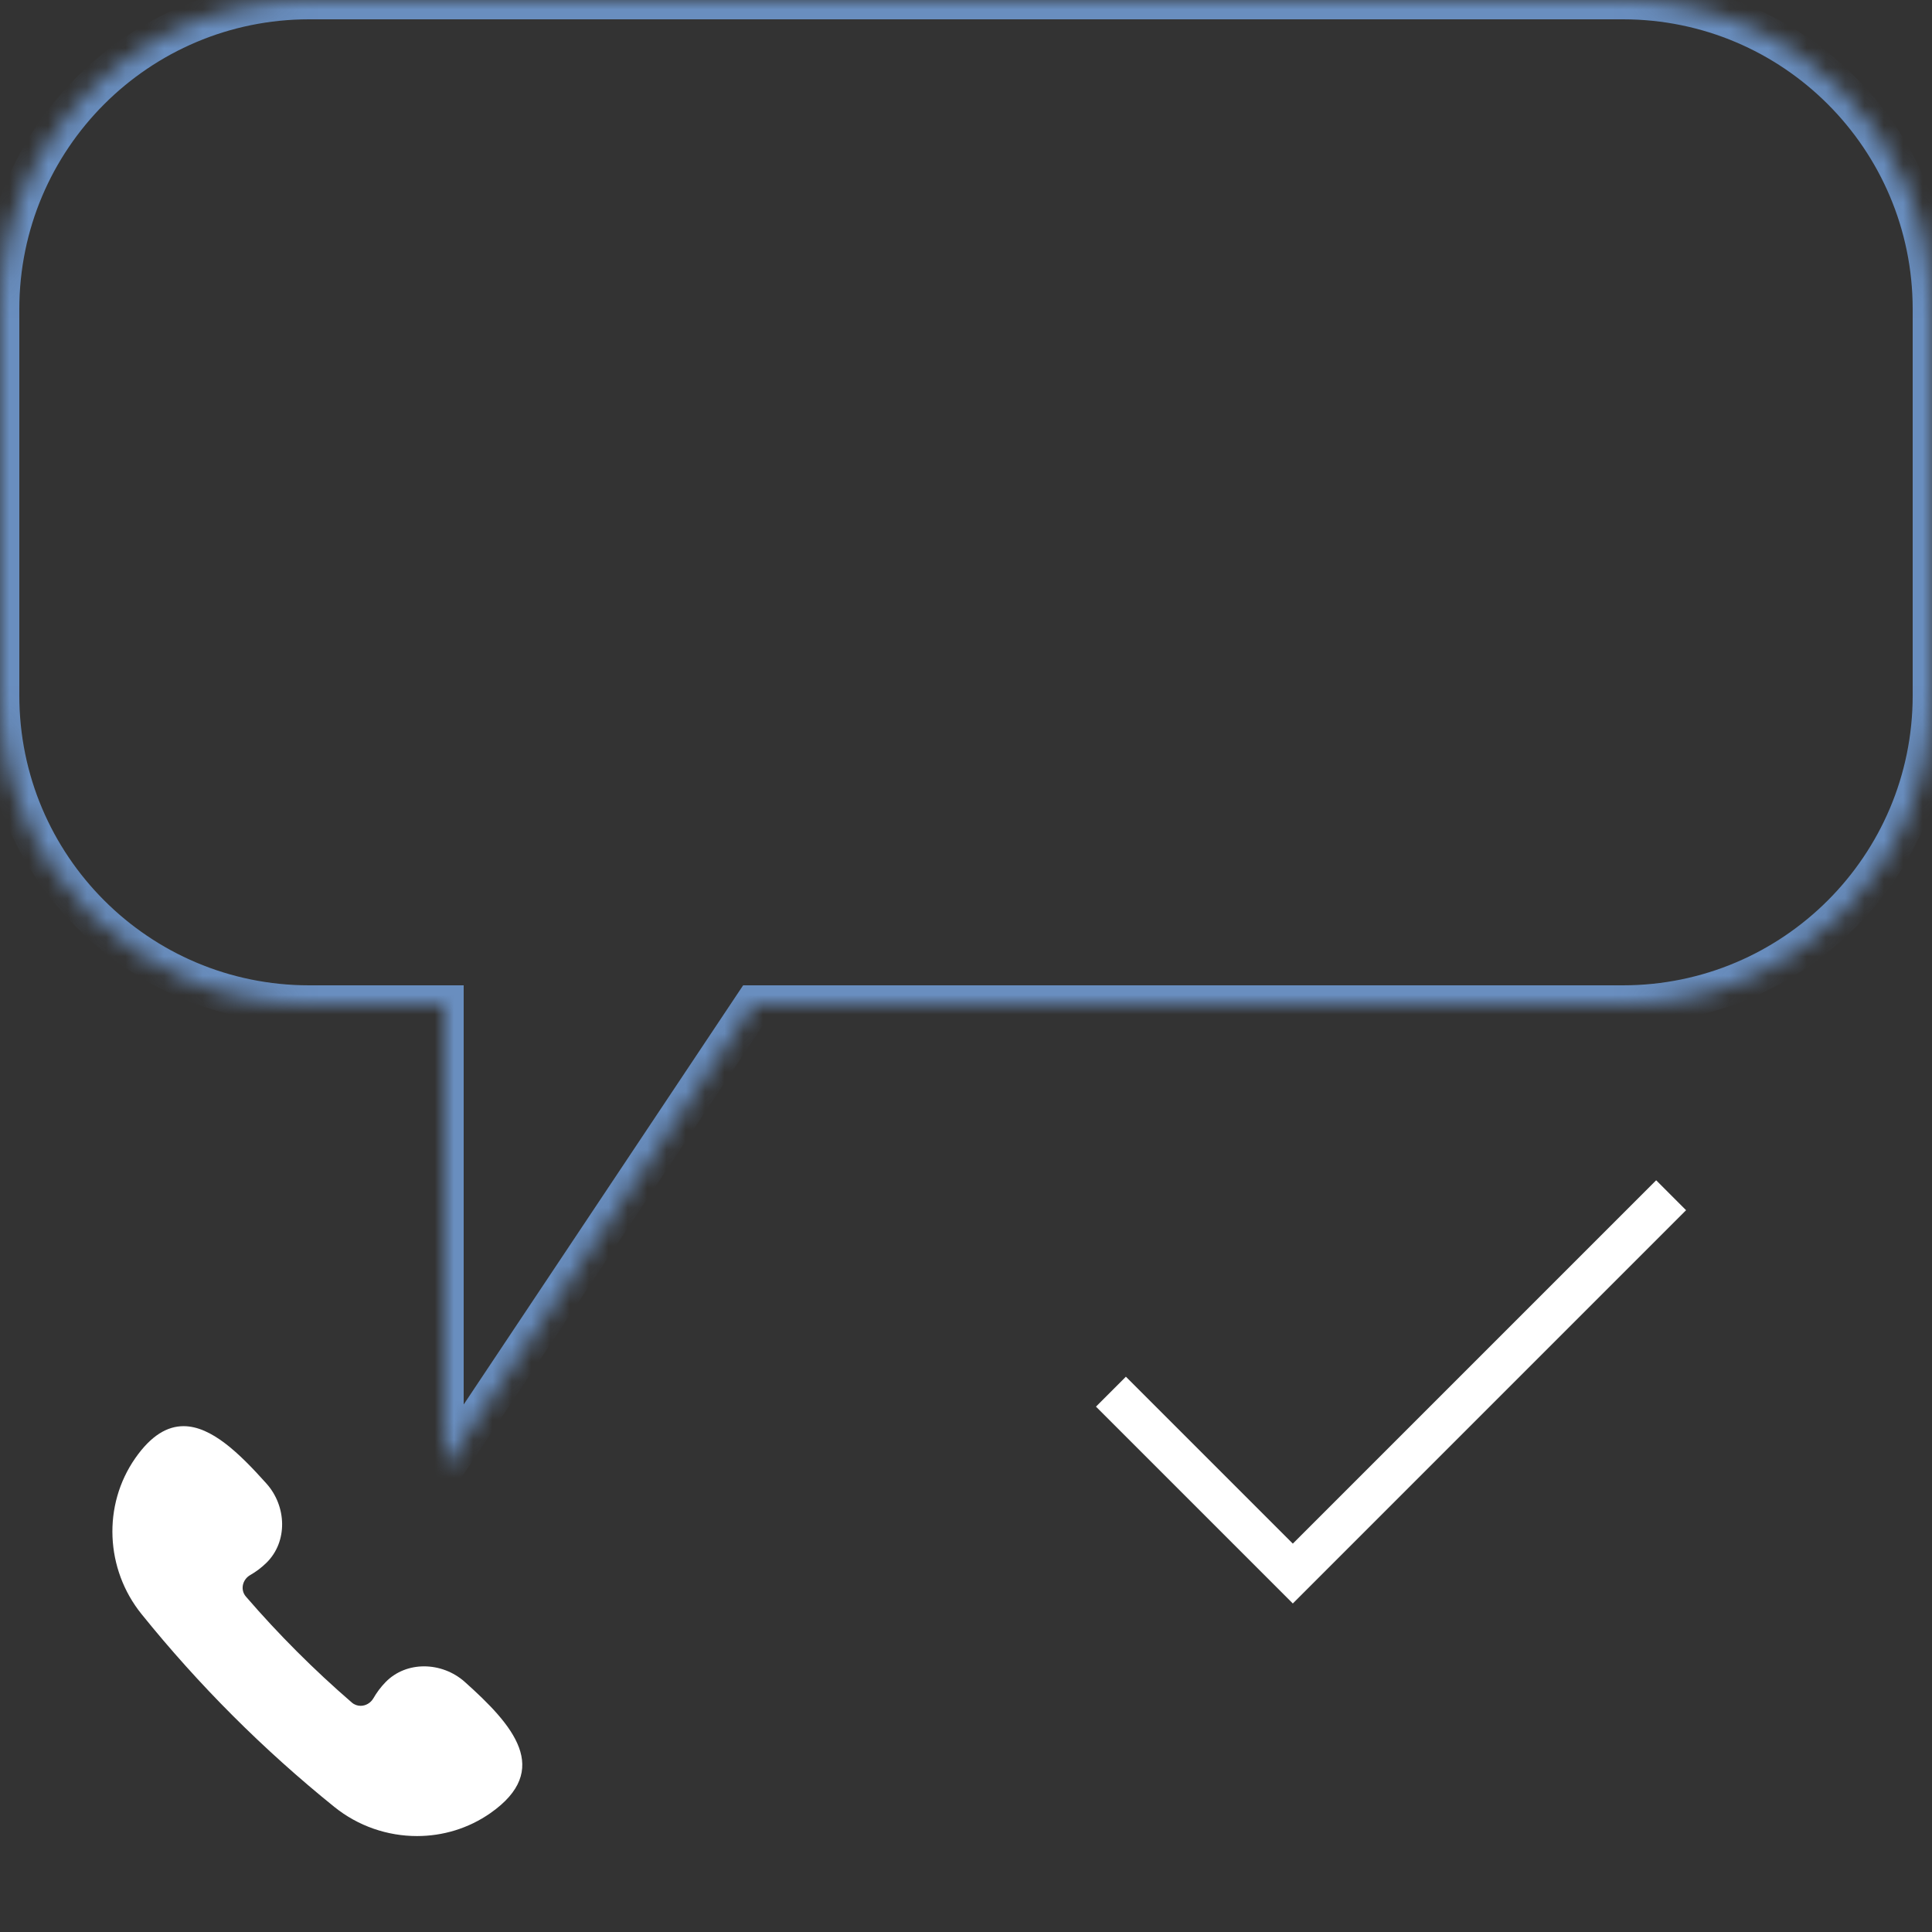 <svg width="100" height="100" viewBox="0 0 100 100" fill="none" xmlns="http://www.w3.org/2000/svg">
<rect x="0" y="0" width="100" height="100" fill="#333333" stroke="none"/>
<mask id="path-1-inside-1_0_3915" fill="white">
<path fill-rule="evenodd" clip-rule="evenodd" d="M16 0C7.163 0 0 7.163 0 16V36C0 44.837 7.163 52 16 52H23V76L39 52H84C92.837 52 100 44.837 100 36V16C100 7.163 92.837 0 84 0H16Z"/>
</mask>
<path d="M23 52H24V51H23V52ZM23 76H22V79.303L23.832 76.555L23 76ZM39 52V51H38.465L38.168 51.445L39 52ZM1 16C1 7.716 7.716 1 16 1V-1C6.611 -1 -1 6.611 -1 16H1ZM1 36V16H-1V36H1ZM16 51C7.716 51 1 44.284 1 36H-1C-1 45.389 6.611 53 16 53V51ZM23 51H16V53H23V51ZM22 52V76H24V52H22ZM23.832 76.555L39.832 52.555L38.168 51.445L22.168 75.445L23.832 76.555ZM84 51H39V53H84V51ZM99 36C99 44.284 92.284 51 84 51V53C93.389 53 101 45.389 101 36H99ZM99 16V36H101V16H99ZM84 1C92.284 1 99 7.716 99 16H101C101 6.611 93.389 -1 84 -1V1ZM16 1H84V-1H16V1Z" fill="#698EBF" mask="url(#path-1-inside-1_0_3915)"/>
<path fill-rule="evenodd" clip-rule="evenodd" d="M9.501 73.818C8.664 73.818 7.829 74.291 7.005 75.47C5.298 77.911 5.455 81.227 7.325 83.544C10.287 87.219 13.633 90.566 17.307 93.527C18.544 94.525 20.064 95.034 21.584 95.034C22.914 95.034 24.242 94.644 25.381 93.848C28.591 91.604 26.561 89.294 24.059 87.057C23.467 86.528 22.703 86.25 21.95 86.25C21.22 86.25 20.501 86.512 19.962 87.061C19.709 87.32 19.499 87.603 19.328 87.901C19.183 88.151 18.925 88.293 18.666 88.293C18.506 88.293 18.346 88.24 18.21 88.123C16.253 86.432 14.42 84.6 12.73 82.641C12.424 82.288 12.546 81.757 12.952 81.524C13.25 81.354 13.533 81.143 13.79 80.891C14.907 79.795 14.837 77.96 13.796 76.794C12.381 75.211 10.938 73.818 9.501 73.818Z" fill="white"/>
<path fill-rule="evenodd" clip-rule="evenodd" d="M85.723 61.091L66.916 79.898L58.276 71.258L56.727 72.807L66.916 82.996L87.27 62.64L85.723 61.091Z" fill="white"/>
</svg>
